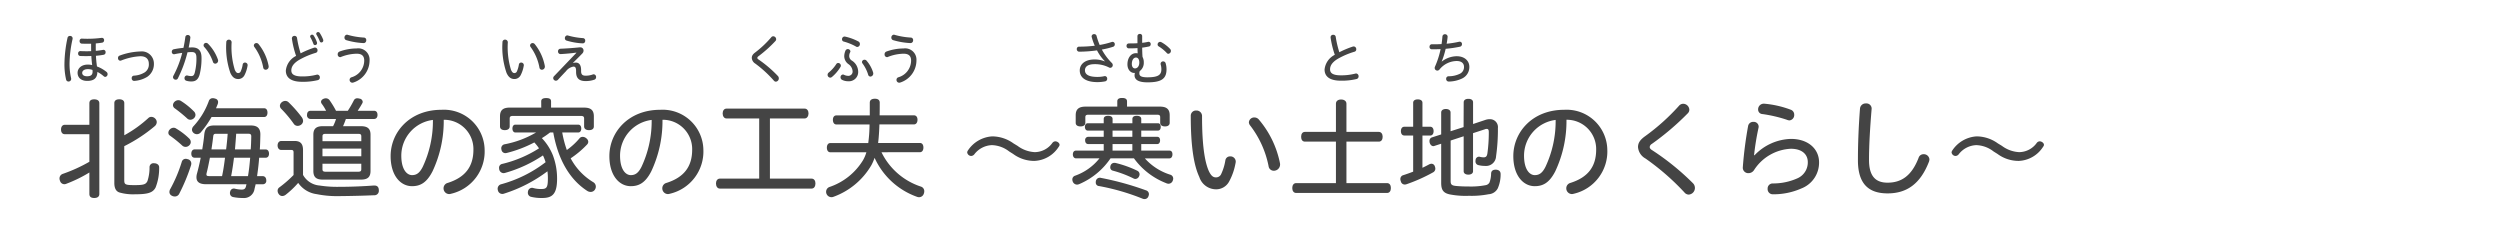 <svg id="メニュー見出しルビ" xmlns="http://www.w3.org/2000/svg" width="320" height="30" viewBox="0 0 320 30">
  <g>
    <path d="M8.289,17.176c-.309,0-.477-.238-.477-.6,0-.337.168-.6.477-.6H11.44v-2.76c0-.35.225-.5.617-.5s.658.154.658.5V24.824c0,.364-.266.519-.658.519s-.617-.155-.617-.519V22.079a17.252,17.252,0,0,1-2.913,1.429.651.651,0,0,1-.295.07.573.573,0,0,1-.545-.421.816.816,0,0,1-.071-.307.613.613,0,0,1,.406-.589,19.726,19.726,0,0,0,3.418-1.555v-3.53Zm7.62.14A15.737,15.737,0,0,0,19,15.1a.529.529,0,0,1,.379-.141.705.705,0,0,1,.518.252.644.644,0,0,1,.168.421.715.715,0,0,1-.238.5,19.592,19.592,0,0,1-3.922,2.577v4.314c0,.589.084.673,1.317.673,1.19,0,1.442-.1,1.652-.518a5.568,5.568,0,0,0,.267-1.807.5.5,0,0,1,.56-.477h.07c.364.029.6.224.6.519v.027A6.658,6.658,0,0,1,19.915,24c-.35.672-.995.868-2.62.868a6.331,6.331,0,0,1-1.975-.223c-.5-.141-.686-.6-.686-1.234V13.2c0-.336.252-.49.631-.49s.644.154.644.49Z" fill="#444"/>
    <path d="M24.208,17.723a.635.635,0,0,1,.21.448.561.561,0,0,1-.168.406.672.672,0,0,1-.5.224.638.638,0,0,1-.407-.154,15.508,15.508,0,0,0-1.61-1.3.427.427,0,0,1-.183-.365.61.61,0,0,1,.168-.392.689.689,0,0,1,.505-.238.545.545,0,0,1,.322.1A8.754,8.754,0,0,1,24.208,17.723Zm.28,3.208a.936.936,0,0,1-.028.2,23.618,23.618,0,0,1-1.527,3.685.623.623,0,0,1-.574.335.759.759,0,0,1-.364-.1.523.523,0,0,1-.308-.49.768.768,0,0,1,.125-.393,18.277,18.277,0,0,0,1.457-3.46.517.517,0,0,1,.5-.378.663.663,0,0,1,.239.042A.572.572,0,0,1,24.488,20.931Zm.322-6.682a.637.637,0,0,1,.21.448.574.574,0,0,1-.182.42.68.68,0,0,1-.476.21.58.58,0,0,1-.421-.181,17.8,17.8,0,0,0-1.6-1.3.5.5,0,0,1-.2-.393.607.607,0,0,1,.169-.392.717.717,0,0,1,.518-.238.619.619,0,0,1,.336.1A9.179,9.179,0,0,1,24.81,14.249Zm1.443,9.329c-.714-.028-1.107-.295-1.107-.883a1.755,1.755,0,0,1,.056-.434c.168-.6.337-1.317.49-2.073h-.77c-.266,0-.434-.182-.434-.518s.168-.547.434-.547h.967c.1-.63.2-1.274.252-1.862.084-.869.448-1.2,1.26-1.2h4.707c.812,0,1.233.336,1.219,1.19-.015.631-.028,1.275-.07,1.877h.728c.28,0,.448.21.448.547,0,.322-.168.518-.448.518h-.813c-.055.785-.153,1.569-.266,2.353h.715c.28,0,.462.21.462.547a.429.429,0,0,1-.462.49h-.9c-.042.21-.1.42-.14.588A1.355,1.355,0,0,1,31.1,25.343a6.187,6.187,0,0,1-1.289-.126.5.5,0,0,1-.378-.5.462.462,0,0,1,.027-.182.486.486,0,0,1,.463-.406.7.7,0,0,1,.168.028,3.919,3.919,0,0,0,.826.112c.336,0,.5-.1.575-.449.014-.084.042-.153.056-.237Zm7.55-9.722c.28,0,.434.224.434.561s-.154.56-.434.56H27.079a12.661,12.661,0,0,1-1.4,1.989.645.645,0,0,1-.925.028.57.57,0,0,1-.182-.392.693.693,0,0,1,.21-.462,9.572,9.572,0,0,0,1.947-3.208.515.515,0,0,1,.5-.365.85.85,0,0,1,.309.057.443.443,0,0,1,.378.434.873.873,0,0,1-.042.253c-.07.168-.14.349-.224.545Zm-6.934,6.332c-.14.7-.266,1.373-.42,1.947a1.164,1.164,0,0,0-.028.182c0,.168.1.224.336.224h1.667c.168-.77.28-1.568.378-2.353Zm2.073-1.065c.084-.658.154-1.345.2-2H27.654c-.238,0-.337.07-.364.351-.057.517-.141,1.091-.225,1.652Zm2.8,3.418c.126-.714.21-1.5.28-2.353H29.951c-.1.785-.21,1.569-.365,2.353Zm.35-3.418c.042-.518.056-1.078.07-1.625v-.042c0-.266-.126-.336-.364-.336H30.231c-.042.658-.1,1.345-.154,2Z" fill="#444"/>
    <path d="M37.577,19.529c0-.265-.07-.336-.336-.336H35.995c-.266,0-.463-.224-.463-.574s.2-.574.477-.574h1.7c.77,0,1.078.378,1.078,1.177v3.165A2.658,2.658,0,0,0,40.9,23.746a14.635,14.635,0,0,0,2.465.168c1.569,0,3.166-.07,4.469-.168h.084c.378,0,.56.2.574.588v.042a.566.566,0,0,1-.616.616c-1.3.057-3.04.1-4.581.112a12.909,12.909,0,0,1-2.745-.251,3.411,3.411,0,0,1-2.381-1.444,11.459,11.459,0,0,1-1.611,1.528.747.747,0,0,1-.42.154.538.538,0,0,1-.448-.238.7.7,0,0,1-.155-.42.513.513,0,0,1,.224-.449A14.57,14.57,0,0,0,37.577,22.4Zm1.079-4.482a.884.884,0,0,1,.14.434.629.629,0,0,1-.252.477.722.722,0,0,1-.448.153.586.586,0,0,1-.476-.238,14.908,14.908,0,0,0-1.64-1.961.555.555,0,0,1-.153-.364.609.609,0,0,1,.224-.448.72.72,0,0,1,.462-.182.617.617,0,0,1,.42.168A15.716,15.716,0,0,1,38.656,15.047Zm3.978,1.106a5.3,5.3,0,0,0,.378-.924H39.763a.458.458,0,0,1-.463-.518c0-.351.182-.532.463-.532h1.975a5.881,5.881,0,0,0-.575-.925.423.423,0,0,1-.07-.224c0-.154.126-.322.379-.406a.776.776,0,0,1,.237-.042.6.6,0,0,1,.5.28,11.282,11.282,0,0,1,.8,1.317h1.513a13.123,13.123,0,0,0,.77-1.331.472.472,0,0,1,.463-.266.862.862,0,0,1,.252.042.447.447,0,0,1,.42.406.373.373,0,0,1-.042.168c-.168.308-.392.672-.6.981h2.087c.28,0,.448.181.448.532,0,.322-.168.518-.448.518h-3.6c-.112.323-.224.617-.364.924h2.3c.84,0,1.219.323,1.219,1.079v4.651c0,.784-.379,1.106-1.219,1.106H41.3c-.826,0-1.19-.322-1.19-1.106V17.232c0-.756.378-1.079,1.19-1.079Zm3.614,1.919v-.616c0-.252-.112-.322-.378-.322h-4.2c-.279,0-.392.07-.392.322v.616Zm-4.973,1.934h4.973v-.981H41.275Zm0,1.652c0,.238.113.322.392.322h4.2c.266,0,.378-.084.378-.322v-.7H41.275Z" fill="#444"/>
    <path d="M55.359,21.938c-.756,1.471-1.583,1.892-2.619,1.892C51.269,23.83,50,22.471,50,19.978c0-3.054,2.437-5.925,6.513-5.925a5.211,5.211,0,0,1,5.519,5.1A5.55,5.55,0,0,1,57.741,24.8a.941.941,0,0,1-.252.042.731.731,0,0,1-.715-.742.709.709,0,0,1,.533-.687c2.213-.7,3.291-2.058,3.291-4.258a3.75,3.75,0,0,0-3.8-3.824A15.1,15.1,0,0,1,55.359,21.938Zm-3.992-2.016c0,1.778.715,2.493,1.373,2.493.532,0,.952-.224,1.373-1.064a13.765,13.765,0,0,0,1.3-6A4.616,4.616,0,0,0,51.367,19.922Z" fill="#444"/>
    <path d="M70.41,16.952a10.869,10.869,0,0,1-1.051.729,6.9,6.9,0,0,1,1.4,2.171,8.39,8.39,0,0,1,.547,3.04c0,1.989-.645,2.451-1.906,2.451a5.584,5.584,0,0,1-1.386-.141.531.531,0,0,1-.449-.532.576.576,0,0,1,.015-.153.535.535,0,0,1,.518-.477.308.308,0,0,1,.112.014,3.645,3.645,0,0,0,1.008.14c.715,0,.911-.112.911-1.344a6.826,6.826,0,0,0-.056-.925,18.461,18.461,0,0,1-5.547,2.857.613.613,0,0,1-.224.042.575.575,0,0,1-.561-.42.793.793,0,0,1-.042-.252.585.585,0,0,1,.421-.56,16.394,16.394,0,0,0,5.715-2.83,5.869,5.869,0,0,0-.336-.868,16.958,16.958,0,0,1-4.861,2.241.882.882,0,0,1-.182.028.585.585,0,0,1-.546-.434,1.312,1.312,0,0,1-.029-.224.491.491,0,0,1,.379-.519,15.316,15.316,0,0,0,4.734-2,6.2,6.2,0,0,0-.6-.756,15.656,15.656,0,0,1-3.516,1.344,1.022,1.022,0,0,1-.2.029.508.508,0,0,1-.491-.449.87.87,0,0,1-.027-.182.522.522,0,0,1,.406-.5,12.439,12.439,0,0,0,4.048-1.513H65.97c-.239,0-.379-.224-.379-.5,0-.3.14-.505.379-.505h8.04c.252,0,.392.2.392.505,0,.28-.14.5-.392.5H71.965a13.869,13.869,0,0,0,.588,2.241,8.637,8.637,0,0,0,1.653-1.527.494.494,0,0,1,.378-.153.692.692,0,0,1,.462.181.6.6,0,0,1,.253.449.528.528,0,0,1-.154.35,12.159,12.159,0,0,1-2.1,1.765,7.873,7.873,0,0,0,2.914,3.067.664.664,0,0,1,.308.561.72.72,0,0,1-.126.392.638.638,0,0,1-.532.281.824.824,0,0,1-.435-.126c-2.3-1.486-3.754-4.091-4.356-7.481Zm-1.135-3.978c0-.294.21-.42.645-.42.42,0,.616.126.616.42v.8h4.216c.855,0,1.261.308,1.261,1.121v1.289c0,.308-.238.476-.617.476s-.629-.168-.629-.476V15.173c0-.252-.127-.336-.435-.336h-8.67c-.3,0-.421.084-.421.336v1.009c0,.308-.252.476-.63.476S64,16.49,64,16.182V14.893c0-.813.406-1.121,1.26-1.121h4.02Z" fill="#444"/>
    <path d="M83.359,21.938c-.756,1.471-1.583,1.892-2.619,1.892C79.269,23.83,78,22.471,78,19.978c0-3.054,2.437-5.925,6.513-5.925a5.211,5.211,0,0,1,5.519,5.1A5.55,5.55,0,0,1,85.741,24.8a.941.941,0,0,1-.252.042.731.731,0,0,1-.715-.742.709.709,0,0,1,.533-.687c2.213-.7,3.291-2.058,3.291-4.258a3.75,3.75,0,0,0-3.8-3.824A15.1,15.1,0,0,1,83.359,21.938Zm-3.992-2.016c0,1.778.715,2.493,1.373,2.493.532,0,.952-.224,1.373-1.064a13.765,13.765,0,0,0,1.3-6A4.616,4.616,0,0,0,79.367,19.922Z" fill="#444"/>
    <path d="M98.55,22.863h5.337c.322,0,.49.281.49.616,0,.365-.168.659-.49.659H92.135c-.308,0-.49-.294-.49-.659,0-.335.182-.616.49-.616h5.042v-7.7H92.989c-.294,0-.49-.28-.49-.644s.2-.617.49-.617H103c.3,0,.491.267.491.617s-.2.644-.491.644H98.55Z" fill="#444"/>
    <path d="M112.83,19.487a8.577,8.577,0,0,0,5.057,4.4.612.612,0,0,1,.42.6.829.829,0,0,1-.056.294.64.64,0,0,1-.616.462.818.818,0,0,1-.308-.069,9.418,9.418,0,0,1-5.379-4.973,6.724,6.724,0,0,1-.392.91,9.272,9.272,0,0,1-4.861,4.076.689.689,0,0,1-.953-.644.653.653,0,0,1,.406-.6,8.027,8.027,0,0,0,4.315-3.431,4.5,4.5,0,0,0,.434-1.023h-4.622c-.28,0-.435-.252-.435-.588s.155-.588.435-.588h4.86a18.884,18.884,0,0,0,.168-2.381h-4.244c-.294,0-.448-.252-.448-.6,0-.322.154-.56.448-.56h4.273V13.156c0-.35.237-.518.658-.518.392,0,.616.168.616.5,0,.575,0,1.121-.014,1.625h4.4c.281,0,.448.224.448.56,0,.351-.167.6-.448.6h-4.426c-.028.8-.07,1.6-.168,2.381h5.365c.28,0,.434.238.434.588,0,.323-.154.588-.434.588Z" fill="#444"/>
    <path d="M130.232,18.661a4.036,4.036,0,0,0,2.213.813A2.8,2.8,0,0,0,134.7,18.3a.5.5,0,0,1,.379-.21c.252,0,.546.21.546.448a.378.378,0,0,1-.1.238,3.881,3.881,0,0,1-3.138,1.821,4.558,4.558,0,0,1-2.717-.9l-.49-.307a3.789,3.789,0,0,0-2.214-.813,2.969,2.969,0,0,0-2.255,1.177.551.551,0,0,1-.392.21.528.528,0,0,1-.518-.448.489.489,0,0,1,.1-.267,4.014,4.014,0,0,1,3.11-1.793,4.7,4.7,0,0,1,2.718.9Z" fill="#444"/>
    <path d="M141.276,16.714h-2.045c-.224,0-.364-.2-.364-.477,0-.252.14-.462.364-.462h2.045v-.546c0-.266.2-.406.561-.406s.574.14.574.406v.546h2.535v-.546c0-.266.2-.406.561-.406s.574.14.574.406v.546h2.143c.224,0,.35.2.35.462,0,.281-.126.477-.35.477h-2.143v.8h2.059c.224,0,.35.181.35.448s-.126.476-.35.476h-2.059v.84h3.6c.252,0,.392.168.392.477,0,.294-.14.517-.392.517h-3.138a7.23,7.23,0,0,0,3.25,2.088.517.517,0,0,1,.378.5.748.748,0,0,1-.07.294.576.576,0,0,1-.518.364.757.757,0,0,1-.336-.083,9.2,9.2,0,0,1-4.1-3.167h-3a9.184,9.184,0,0,1-3.992,3.292.755.755,0,0,1-.295.071.6.6,0,0,1-.532-.351.814.814,0,0,1-.07-.307.5.5,0,0,1,.336-.477,6.954,6.954,0,0,0,3.138-2.228h-3c-.252,0-.406-.223-.406-.5,0-.309.154-.491.406-.491h3.544v-.84h-2c-.238,0-.378-.2-.378-.476a.4.4,0,0,1,.378-.448h2Zm1.737-3.74c0-.294.2-.434.617-.434s.63.14.63.434v.672h4.2c.855,0,1.261.323,1.261,1.107v.967c0,.294-.224.462-.6.462s-.617-.168-.617-.462v-.715c0-.252-.112-.322-.42-.322H139.33c-.281,0-.407.07-.407.322v.715c0,.294-.224.462-.616.462s-.617-.168-.617-.462v-.967c0-.784.407-1.107,1.275-1.107h4.048Zm3.671,11.388a.509.509,0,0,1,.378.476.645.645,0,0,1-.057.266.519.519,0,0,1-.5.378.647.647,0,0,1-.266-.055,28.544,28.544,0,0,0-5.561-1.612.438.438,0,0,1-.42-.461.8.8,0,0,1,.014-.182.513.513,0,0,1,.532-.421.224.224,0,0,1,.1.015A37.837,37.837,0,0,1,146.684,24.362ZM145.6,21.869a.5.5,0,0,1,.266.448.48.48,0,0,1-.056.224.54.54,0,0,1-.476.364.474.474,0,0,1-.2-.042,14.253,14.253,0,0,0-2.7-1.022.419.419,0,0,1-.322-.42.777.777,0,0,1,.042-.238.5.5,0,0,1,.476-.336.733.733,0,0,1,.168.013A13.522,13.522,0,0,1,145.6,21.869Zm-.659-4.356v-.8h-2.535v.8Zm-2.535.924v.84h2.535v-.84Z" fill="#444"/>
    <path d="M153.862,14.865c0,3.782.35,5.841.854,7,.308.658.575.84.925.84a.716.716,0,0,0,.686-.462,6.5,6.5,0,0,0,.518-1.709.6.6,0,0,1,.616-.518.678.678,0,0,1,.715.658,1.223,1.223,0,0,1-.042.28,7.691,7.691,0,0,1-.8,2.27,1.884,1.884,0,0,1-1.667,1.008,2.258,2.258,0,0,1-2.156-1.583c-.659-1.415-1.093-3.7-1.093-7.816a.664.664,0,0,1,.7-.687A.706.706,0,0,1,153.862,14.865Zm7.255.42a12.335,12.335,0,0,1,2.718,5.6.851.851,0,0,1,.015.2.8.8,0,0,1-.813.77.664.664,0,0,1-.658-.587,12.477,12.477,0,0,0-2.34-5.183.713.713,0,0,1-.182-.435.679.679,0,0,1,.7-.616A.741.741,0,0,1,161.117,15.285Z" fill="#444"/>
    <path d="M171,13.269c0-.323.252-.534.658-.534s.686.211.686.534v3.613h4.146c.309,0,.49.266.49.631s-.181.616-.49.616h-4.146v5.309h5.2c.322,0,.49.266.49.63s-.168.63-.49.63H165.9c-.308,0-.49-.265-.49-.63s.182-.63.49-.63H171V18.129h-3.965c-.322,0-.49-.252-.49-.616,0-.379.168-.631.49-.631H171Z" fill="#444"/>
    <path d="M182.072,21.477c.323-.155.6-.294.882-.449a.752.752,0,0,1,.28-.07.453.453,0,0,1,.42.322.945.945,0,0,1,.071.323.553.553,0,0,1-.323.476,20.921,20.921,0,0,1-3.361,1.5.808.808,0,0,1-.238.042.514.514,0,0,1-.5-.434.6.6,0,0,1-.057-.267.5.5,0,0,1,.379-.5c.392-.126.826-.28,1.26-.448V17.345h-1.135c-.279,0-.434-.239-.434-.561s.155-.56.434-.56h1.135V13.156c0-.28.224-.434.588-.434s.6.154.6.434v3.068h1.008c.267,0,.42.238.42.56s-.153.561-.42.561h-1.008Zm5.281-8.377c0-.294.238-.449.6-.449s.6.155.6.449v2.773l1.555-.518a1.712,1.712,0,0,1,.575-.1,1.017,1.017,0,0,1,1.049,1.135,24.565,24.565,0,0,1-.237,3.628,1.29,1.29,0,0,1-1.442,1.218,3.262,3.262,0,0,1-.813-.1.478.478,0,0,1-.379-.491.628.628,0,0,1,.014-.154.444.444,0,0,1,.449-.434.18.18,0,0,1,.084.014,2.281,2.281,0,0,0,.477.07c.321,0,.433-.126.5-.491a19.434,19.434,0,0,0,.181-2.745c0-.28-.07-.406-.265-.406a.629.629,0,0,0-.252.056l-1.5.49v4.875c0,.266-.238.434-.6.434s-.6-.168-.6-.434V17.442l-1.667.546v5.156c0,.419.07.6.686.658.561.055,1.149.07,1.709.07a9.917,9.917,0,0,0,2.073-.168.694.694,0,0,0,.5-.337,3.352,3.352,0,0,0,.211-1.148c.014-.35.237-.5.588-.5h.056c.35.028.575.21.575.56V22.3a4.416,4.416,0,0,1-.365,1.807,1.412,1.412,0,0,1-1.176.756,11.43,11.43,0,0,1-2.508.2,10.68,10.68,0,0,1-2.465-.181c-.869-.183-1.094-.631-1.094-1.485v-5l-.867.28a.254.254,0,0,1-.14.028c-.225,0-.407-.2-.477-.476a.8.8,0,0,1-.014-.182.46.46,0,0,1,.323-.463l1.175-.378V14.4c0-.279.239-.448.6-.448s.6.169.6.448v2.4l1.667-.532Z" fill="#444"/>
    <path d="M199.069,21.938c-.757,1.471-1.583,1.892-2.619,1.892-1.471,0-2.745-1.359-2.745-3.852,0-3.054,2.437-5.925,6.513-5.925a5.211,5.211,0,0,1,5.518,5.1,5.55,5.55,0,0,1-4.285,5.645.941.941,0,0,1-.252.042.731.731,0,0,1-.715-.742.71.71,0,0,1,.533-.687c2.212-.7,3.292-2.058,3.292-4.258a3.751,3.751,0,0,0-3.8-3.824A15.087,15.087,0,0,1,199.069,21.938Zm-3.992-2.016c0,1.778.714,2.493,1.373,2.493.532,0,.952-.224,1.372-1.064a13.736,13.736,0,0,0,1.3-6A4.616,4.616,0,0,0,195.077,19.922Z" fill="#444"/>
    <path d="M216.235,14.038a.662.662,0,0,1-.21.477,33.821,33.821,0,0,1-4.594,3.908.512.512,0,0,0-.267.392c0,.154.1.281.309.407a32.216,32.216,0,0,1,5.211,4.216.854.854,0,0,1-.519,1.47.727.727,0,0,1-.56-.28,31.258,31.258,0,0,0-4.987-4.342,1.825,1.825,0,0,1-.952-1.457c0-.462.182-.883.938-1.415a27,27,0,0,0,4.314-3.88.711.711,0,0,1,.533-.252A.8.8,0,0,1,216.235,14.038Z" fill="#444"/>
    <path d="M224.576,19.88a6.675,6.675,0,0,1,4.651-2.1c2.325,0,3.613,1.373,3.613,2.984a3.536,3.536,0,0,1-2.24,3.348,8.815,8.815,0,0,1-3.657.756.656.656,0,0,1-.686-.7.646.646,0,0,1,.659-.687,7.619,7.619,0,0,0,3.123-.644,2.219,2.219,0,0,0,1.359-2.087c0-.967-.714-1.709-2.171-1.709a5.935,5.935,0,0,0-4.721,2.746.853.853,0,0,1-.7.378.7.7,0,0,1-.729-.715,49.166,49.166,0,0,1,.687-5.35.649.649,0,0,1,.672-.5.621.621,0,0,1,.672.588.582.582,0,0,1-.014.154,33.52,33.52,0,0,0-.574,3.516Zm4.623-5.842a.66.66,0,0,1,.461.645.686.686,0,0,1-.6.728.959.959,0,0,1-.35-.084,17.649,17.649,0,0,0-3.125-.728.574.574,0,0,1-.546-.6.719.719,0,0,1,.715-.727h.069A12.7,12.7,0,0,1,229.2,14.038Z" fill="#444"/>
    <path d="M239.57,13.927c-.21,2.507-.336,4.706-.336,6.541,0,2.1.855,2.914,2.368,2.914,1.709,0,3.068-.813,3.978-3.18a.65.65,0,0,1,.63-.463.718.718,0,0,1,.757.659,1.093,1.093,0,0,1-.057.294c-1.148,2.97-2.969,4.062-5.295,4.062-2.408,0-3.8-1.191-3.8-4.23,0-1.933.07-4.1.266-6.639a.719.719,0,0,1,.756-.645A.663.663,0,0,1,239.57,13.927Z" fill="#444"/>
    <path d="M256.232,18.661a4.033,4.033,0,0,0,2.213.813A2.8,2.8,0,0,0,260.7,18.3a.5.5,0,0,1,.378-.21c.252,0,.547.21.547.448a.378.378,0,0,1-.1.238,3.881,3.881,0,0,1-3.138,1.821,4.556,4.556,0,0,1-2.717-.9l-.49-.307a3.789,3.789,0,0,0-2.213-.813,2.968,2.968,0,0,0-2.256,1.177.551.551,0,0,1-.393.21.527.527,0,0,1-.517-.448.481.481,0,0,1,.1-.267,4.016,4.016,0,0,1,3.11-1.793,4.7,4.7,0,0,1,2.718.9Z" fill="#444"/>
  </g>
  <g>
    <path d="M8.644,4.837A.3.3,0,0,1,8.957,4.6a.312.312,0,0,1,.339.308.467.467,0,0,1-.006.084A15.065,15.065,0,0,0,8.9,8.206,8.147,8.147,0,0,0,9.1,10a.647.647,0,0,1,.013.1.337.337,0,0,1-.346.336.314.314,0,0,1-.306-.252,8.609,8.609,0,0,1-.213-1.968A16.581,16.581,0,0,1,8.644,4.837Zm3.613,1.051c0,.181,0,.392.006.623.346-.035.666-.077.925-.126a.239.239,0,0,1,.067-.007.275.275,0,0,1,.259.3.3.3,0,0,1-.233.329c-.286.056-.632.1-1,.134a13.415,13.415,0,0,0,.134,1.365,4.476,4.476,0,0,1,1.224.7.348.348,0,0,1,.132.273.343.343,0,0,1-.3.365.314.314,0,0,1-.193-.084,3.925,3.925,0,0,0-.812-.554c-.02.813-.452,1.149-1.311,1.149-.745,0-1.224-.4-1.224-1.044,0-.539.466-1.043,1.3-1.043a2.292,2.292,0,0,1,.565.063c-.046-.393-.086-.764-.106-1.163-.22.008-.446.015-.672.015-.26,0-.513-.007-.745-.015a.291.291,0,0,1-.273-.322.284.284,0,0,1,.279-.308c.253.014.513.021.772.021.206,0,.412,0,.619-.014-.007-.238-.007-.448-.007-.63V5.594c-.166.007-.333.007-.5.007-.24,0-.472-.007-.7-.014a.3.3,0,0,1-.272-.337.278.278,0,0,1,.286-.308c.226.014.472.021.712.021a13.469,13.469,0,0,0,1.822-.119h.047a.276.276,0,0,1,.266.3.3.3,0,0,1-.233.314c-.259.042-.545.077-.831.1ZM11.232,8.851c-.459,0-.711.223-.711.475,0,.287.246.435.618.435.5,0,.712-.183.712-.6a1.209,1.209,0,0,0-.014-.21A1.681,1.681,0,0,0,11.232,8.851Z" fill="#444"/>
    <path d="M19.7,8.157a1.959,1.959,0,0,1-.858,1.681,3.613,3.613,0,0,1-1.67.518.313.313,0,0,1-.313-.343.3.3,0,0,1,.273-.329,2.907,2.907,0,0,0,1.4-.427,1.2,1.2,0,0,0,.519-1.086c0-.581-.333-.974-1.078-.974a7.717,7.717,0,0,0-2.455.546.41.41,0,0,1-.14.028.315.315,0,0,1-.272-.342.306.306,0,0,1,.2-.309,8.246,8.246,0,0,1,2.655-.532A1.552,1.552,0,0,1,19.7,8.157Z" fill="#444"/>
  </g>
  <g>
    <path d="M23.722,4.746a.3.3,0,0,1,.313-.267.321.321,0,0,1,.332.337c-.053.427-.126.847-.219,1.268.153-.007.3-.015.446-.015.851,0,1.2.47,1.2,1.318a8.352,8.352,0,0,1-.24,2.149c-.18.638-.512.89-1.037.89a2.086,2.086,0,0,1-.666-.091.315.315,0,0,1-.233-.322.332.332,0,0,1,.3-.358.441.441,0,0,1,.087.015,1.832,1.832,0,0,0,.466.069c.233,0,.359-.084.452-.413a7.311,7.311,0,0,0,.22-1.919c0-.525-.153-.742-.572-.742A5.485,5.485,0,0,0,24,6.693a15.819,15.819,0,0,1-1.237,3.348.294.294,0,0,1-.273.161.342.342,0,0,1-.345-.322.438.438,0,0,1,.046-.175,12.819,12.819,0,0,0,1.131-2.934c-.34.041-.679.1-.991.167a.242.242,0,0,1-.067.007.292.292,0,0,1-.273-.322.307.307,0,0,1,.246-.315,10.964,10.964,0,0,1,1.244-.182C23.583,5.671,23.662,5.2,23.722,4.746Zm2.894.841a5.448,5.448,0,0,1,1.278,2.038.37.37,0,0,1,.026.14.383.383,0,0,1-.373.384.309.309,0,0,1-.292-.237,5.444,5.444,0,0,0-1.091-1.877.338.338,0,0,1-.107-.245.316.316,0,0,1,.319-.3A.343.343,0,0,1,26.616,5.587Z" fill="#444"/>
    <path d="M29.647,5.433a9.954,9.954,0,0,0,.406,3.5c.146.329.272.419.439.419a.341.341,0,0,0,.326-.231,3.361,3.361,0,0,0,.246-.854.288.288,0,0,1,.292-.259.329.329,0,0,1,.34.329.666.666,0,0,1-.02.14A4,4,0,0,1,31.3,9.613a.889.889,0,0,1-.792.505c-.393,0-.745-.168-1.025-.792a10.082,10.082,0,0,1-.519-3.908.324.324,0,0,1,.333-.343A.343.343,0,0,1,29.647,5.433Zm3.446.21a6.31,6.31,0,0,1,1.291,2.8.538.538,0,0,1,.006.1A.391.391,0,0,1,34,8.928a.322.322,0,0,1-.312-.3,6.406,6.406,0,0,0-1.111-2.591.366.366,0,0,1-.087-.218.329.329,0,0,1,.333-.307A.344.344,0,0,1,33.093,5.643Z" fill="#444"/>
  </g>
  <g>
    <path d="M141.417,7.835a5.556,5.556,0,0,1-1-1.387,17.25,17.25,0,0,1-2.288.168.312.312,0,0,1-.3-.336.287.287,0,0,1,.293-.308,16.958,16.958,0,0,0,2.008-.119,7.776,7.776,0,0,1-.379-1.065.465.465,0,0,1-.026-.126.308.308,0,0,1,.332-.294.3.3,0,0,1,.3.217,8.254,8.254,0,0,0,.4,1.17,10.506,10.506,0,0,0,1.563-.386.569.569,0,0,1,.1-.014.3.3,0,0,1,.273.33.311.311,0,0,1-.213.3,9.983,9.983,0,0,1-1.444.358,7.27,7.27,0,0,0,1.284,1.722.381.381,0,0,1,.114.267.341.341,0,0,1-.313.35.284.284,0,0,1-.147-.035,3.932,3.932,0,0,0-1.849-.434c-.958,0-1.251.378-1.251.784,0,.49.406.848,1.59.848a3.764,3.764,0,0,0,.871-.091.824.824,0,0,1,.1-.015.318.318,0,0,1,.286.344.328.328,0,0,1-.253.329,5.247,5.247,0,0,1-.985.1c-1.524,0-2.275-.588-2.275-1.5,0-.715.579-1.4,1.9-1.4a3.311,3.311,0,0,1,1.29.245Z" fill="#444"/>
    <path d="M145.592,4.62a.294.294,0,0,1,.306-.28.28.28,0,0,1,.3.28v.861a6.321,6.321,0,0,0,.765-.126.358.358,0,0,1,.073-.006.282.282,0,0,1,.253.314.277.277,0,0,1-.22.287c-.266.057-.565.112-.871.148.007.4.013.8.047,1.19a1.431,1.431,0,0,1,.159.7,1.305,1.305,0,0,1-.512,1.108.723.723,0,0,0-.053.3c0,.309.206.5,1.017.5,1.391,0,1.8-.308,1.8-1.03a2.184,2.184,0,0,0-.087-.6.663.663,0,0,1-.013-.1.318.318,0,0,1,.326-.309.331.331,0,0,1,.326.26,2.726,2.726,0,0,1,.107.749c0,1.219-.652,1.674-2.442,1.674-1.238,0-1.65-.385-1.65-.91a1.712,1.712,0,0,1,.04-.294h-.1c-.406,0-.851-.386-.851-1.093,0-.826.445-1.436,1.09-1.436a1.11,1.11,0,0,1,.22.021q-.02-.336-.02-.672c-.339.027-.732.034-1.131.034a.291.291,0,0,1-.273-.321.287.287,0,0,1,.286-.309c.446,0,.806-.006,1.111-.028Zm-.718,3.571c0,.386.193.568.406.568.293,0,.552-.28.552-.749,0-.393-.16-.645-.426-.645C145.087,7.365,144.874,7.709,144.874,8.191ZM148.653,5.4a4.467,4.467,0,0,1,1.131.876.36.36,0,0,1,.093.238.372.372,0,0,1-.326.371.26.26,0,0,1-.206-.105,5.037,5.037,0,0,0-1.038-.847.271.271,0,0,1-.133-.239.333.333,0,0,1,.319-.336A.385.385,0,0,1,148.653,5.4Z" fill="#444"/>
  </g>
  <path d="M173.175,5.958a.55.55,0,0,1,.106-.015.346.346,0,0,1,.32.365.3.3,0,0,1-.213.308,10.055,10.055,0,0,0-2.156.917c-.746.455-.984.9-.984,1.345,0,.476.358.764,1.383.764a7.186,7.186,0,0,0,1.863-.224.331.331,0,0,1,.086-.015.352.352,0,0,1,.32.371.341.341,0,0,1-.273.344,8.023,8.023,0,0,1-2,.21c-1.4,0-2.082-.518-2.082-1.435a2.37,2.37,0,0,1,1.31-1.877,11.867,11.867,0,0,1-.532-2.158.437.437,0,0,1-.007-.084.315.315,0,0,1,.34-.322.306.306,0,0,1,.319.28,13.026,13.026,0,0,0,.459,1.955A11.646,11.646,0,0,1,173.175,5.958Z" fill="#444"/>
  <path d="M184.553,7.877a3.164,3.164,0,0,1,1.9-.68c1.038,0,1.623.616,1.623,1.352a1.617,1.617,0,0,1-.957,1.513,4.1,4.1,0,0,1-1.683.378.327.327,0,0,1-.327-.343.309.309,0,0,1,.307-.336,3.269,3.269,0,0,0,1.424-.309.94.94,0,0,0,.552-.9c0-.413-.286-.742-.932-.742a2.866,2.866,0,0,0-2.216,1.1.341.341,0,0,1-.605-.2.4.4,0,0,1,.033-.168,10.929,10.929,0,0,0,.726-2.255c-.313.014-.605.021-1.131.021a.287.287,0,0,1-.286-.322.3.3,0,0,1,.293-.323c.126.007.246.007.373.007.285,0,.578-.014.871-.027.052-.323.086-.645.113-.974a.31.31,0,0,1,.326-.287.322.322,0,0,1,.339.315,8.424,8.424,0,0,1-.126.9,12.358,12.358,0,0,0,1.59-.253.473.473,0,0,1,.093-.007.284.284,0,0,1,.279.309.32.32,0,0,1-.239.329,16.2,16.2,0,0,1-1.85.273,9.923,9.923,0,0,1-.506,1.624Z" fill="#444"/>
  <g>
    <path d="M40.217,6.1a.632.632,0,0,1,.106-.014.344.344,0,0,1,.32.364.3.3,0,0,1-.213.308,10.006,10.006,0,0,0-2.156.918c-.745.455-.984.9-.984,1.345,0,.475.359.762,1.383.762a7.145,7.145,0,0,0,1.863-.223.376.376,0,0,1,.087-.014.351.351,0,0,1,.319.371.341.341,0,0,1-.273.343,8.028,8.028,0,0,1-2,.21c-1.4,0-2.082-.518-2.082-1.436A2.37,2.37,0,0,1,37.9,7.155,11.673,11.673,0,0,1,37.37,5a.432.432,0,0,1-.007-.084.315.315,0,0,1,.339-.322.306.306,0,0,1,.319.28,13.165,13.165,0,0,0,.459,1.954A11.684,11.684,0,0,1,40.217,6.1Zm-.08-1.569a3.87,3.87,0,0,1,.426.868.415.415,0,0,1,.02.113.248.248,0,0,1-.253.259.213.213,0,0,1-.213-.148,5.231,5.231,0,0,0-.379-.833.221.221,0,0,1-.04-.133.241.241,0,0,1,.253-.217A.232.232,0,0,1,40.137,4.529Zm.779-.33a4.42,4.42,0,0,1,.445.863.414.414,0,0,1,.02.111.247.247,0,0,1-.239.26.211.211,0,0,1-.206-.141,5.4,5.4,0,0,0-.42-.84.27.27,0,0,1-.04-.14.237.237,0,0,1,.24-.21A.247.247,0,0,1,40.916,4.2Z" fill="#444"/>
    <path d="M47.306,7.736a2.978,2.978,0,0,1-2.082,2.83.524.524,0,0,1-.134.021.354.354,0,0,1-.339-.371.337.337,0,0,1,.233-.322,2.243,2.243,0,0,0,1.637-2.129c0-.561-.26-.89-.965-.89a5.724,5.724,0,0,0-1.989.406.252.252,0,0,1-.14.035.333.333,0,0,1-.3-.364.361.361,0,0,1,.239-.357A6.527,6.527,0,0,1,45.649,6.2,1.451,1.451,0,0,1,47.306,7.736Zm-2.774-3.27a9.4,9.4,0,0,0,2.055.343.307.307,0,0,1,.293.337.344.344,0,0,1-.333.371,9.469,9.469,0,0,1-2.228-.378.324.324,0,0,1-.227-.323.358.358,0,0,1,.32-.378A.379.379,0,0,1,44.532,4.466Z" fill="#444"/>
  </g>
  <g>
    <path d="M107.629,8.4a.327.327,0,0,1-.06.189,4.984,4.984,0,0,1-1.078,1.261.346.346,0,0,1-.226.09.354.354,0,0,1-.332-.364.362.362,0,0,1,.139-.287,4.621,4.621,0,0,0,.971-1.085.289.289,0,0,1,.247-.141A.346.346,0,0,1,107.629,8.4Zm1.224-1.835a.262.262,0,0,1-.033.126,1.04,1.04,0,0,0-.12.469.689.689,0,0,0,.346.6,1.705,1.705,0,0,1,.8,1.365A1.186,1.186,0,0,1,108.56,10.4a1.659,1.659,0,0,1-.778-.182.353.353,0,0,1-.193-.316.344.344,0,0,1,.3-.364.27.27,0,0,1,.14.035,1.215,1.215,0,0,0,.513.134.543.543,0,0,0,.591-.589,1.2,1.2,0,0,0-.532-.91,1.261,1.261,0,0,1-.538-.995,1.845,1.845,0,0,1,.166-.749.332.332,0,0,1,.625.105Zm-.659-1.877a6.793,6.793,0,0,1,1.7.63.357.357,0,0,1,.173.309.362.362,0,0,1-.333.385.3.3,0,0,1-.173-.056A6.738,6.738,0,0,0,108,5.32a.279.279,0,0,1-.22-.287.333.333,0,0,1,.313-.357A.619.619,0,0,1,108.194,4.69ZM110.9,7.743a4.144,4.144,0,0,1,.858,1.528.508.508,0,0,1,.02.139.39.39,0,0,1-.365.393.311.311,0,0,1-.293-.259,4.713,4.713,0,0,0-.719-1.422.31.31,0,0,1-.067-.189.315.315,0,0,1,.327-.287A.345.345,0,0,1,110.9,7.743Z" fill="#444"/>
    <path d="M117.306,7.736a2.978,2.978,0,0,1-2.082,2.83.524.524,0,0,1-.134.021.354.354,0,0,1-.339-.371.337.337,0,0,1,.233-.322,2.243,2.243,0,0,0,1.637-2.129c0-.561-.26-.89-.965-.89a5.724,5.724,0,0,0-1.989.406.252.252,0,0,1-.14.035.333.333,0,0,1-.3-.364.361.361,0,0,1,.239-.357,6.527,6.527,0,0,1,2.182-.392A1.451,1.451,0,0,1,117.306,7.736Zm-2.774-3.27a9.4,9.4,0,0,0,2.055.343.307.307,0,0,1,.293.337.344.344,0,0,1-.333.371,9.469,9.469,0,0,1-2.228-.378.324.324,0,0,1-.227-.323.358.358,0,0,1,.32-.378A.379.379,0,0,1,114.532,4.466Z" fill="#444"/>
  </g>
  <g>
    <path d="M65,5.433a9.954,9.954,0,0,0,.406,3.5c.146.329.272.419.439.419a.341.341,0,0,0,.326-.231,3.4,3.4,0,0,0,.246-.854.288.288,0,0,1,.293-.259.329.329,0,0,1,.339.329.605.605,0,0,1-.02.14,4,4,0,0,1-.379,1.134.889.889,0,0,1-.792.505c-.393,0-.745-.168-1.024-.792a10.062,10.062,0,0,1-.519-3.908.323.323,0,0,1,.332-.343A.343.343,0,0,1,65,5.433Zm3.446.21a6.31,6.31,0,0,1,1.291,2.8.538.538,0,0,1,.006.1.391.391,0,0,1-.386.386.323.323,0,0,1-.312-.3,6.406,6.406,0,0,0-1.111-2.591.366.366,0,0,1-.087-.218.329.329,0,0,1,.333-.307A.344.344,0,0,1,68.443,5.643Z" fill="#444"/>
    <path d="M73.769,6.735c-.619.084-1.351.154-2.022.189a.324.324,0,0,1-.32-.35.317.317,0,0,1,.306-.336c.692-.028,1.63-.092,2.442-.176a.7.7,0,0,1,.093-.006.409.409,0,0,1,.426.42.528.528,0,0,1-.16.371c-.319.337-.758.757-1.191,1.2l.013.02a1.218,1.218,0,0,1,.36-.055c.419,0,.665.322.665.952V9.1c0,.468.206.587.585.587a2.6,2.6,0,0,0,.925-.161A.38.38,0,0,1,76,9.509a.338.338,0,0,1,.3.364.33.33,0,0,1-.226.329,3.346,3.346,0,0,1-1.118.175c-.8,0-1.217-.336-1.217-1.17V9.1c0-.449-.114-.575-.333-.575a1.491,1.491,0,0,0-.958.588c-.379.393-.745.785-1.032,1.1a.379.379,0,0,1-.266.119.345.345,0,0,1-.339-.336.35.35,0,0,1,.106-.245l2.855-2.984ZM72.691,4.543a8.987,8.987,0,0,0,1.936.336.3.3,0,0,1,.28.322.322.322,0,0,1-.306.351,8.341,8.341,0,0,1-2.083-.358.3.3,0,0,1-.213-.308.341.341,0,0,1,.3-.357A.437.437,0,0,1,72.691,4.543Z" fill="#444"/>
  </g>
  <path d="M99.349,5.02a.338.338,0,0,1-.1.237,16.261,16.261,0,0,1-2.182,1.954.259.259,0,0,0-.127.2c0,.077.047.141.146.2a15.439,15.439,0,0,1,2.476,2.109.429.429,0,0,1,.126.307.415.415,0,0,1-.373.428.34.34,0,0,1-.266-.14,15.1,15.1,0,0,0-2.368-2.171.921.921,0,0,1-.452-.729c0-.23.086-.44.445-.707a13.081,13.081,0,0,0,2.049-1.94.332.332,0,0,1,.253-.126A.388.388,0,0,1,99.349,5.02Z" fill="#444"/>
</svg>
